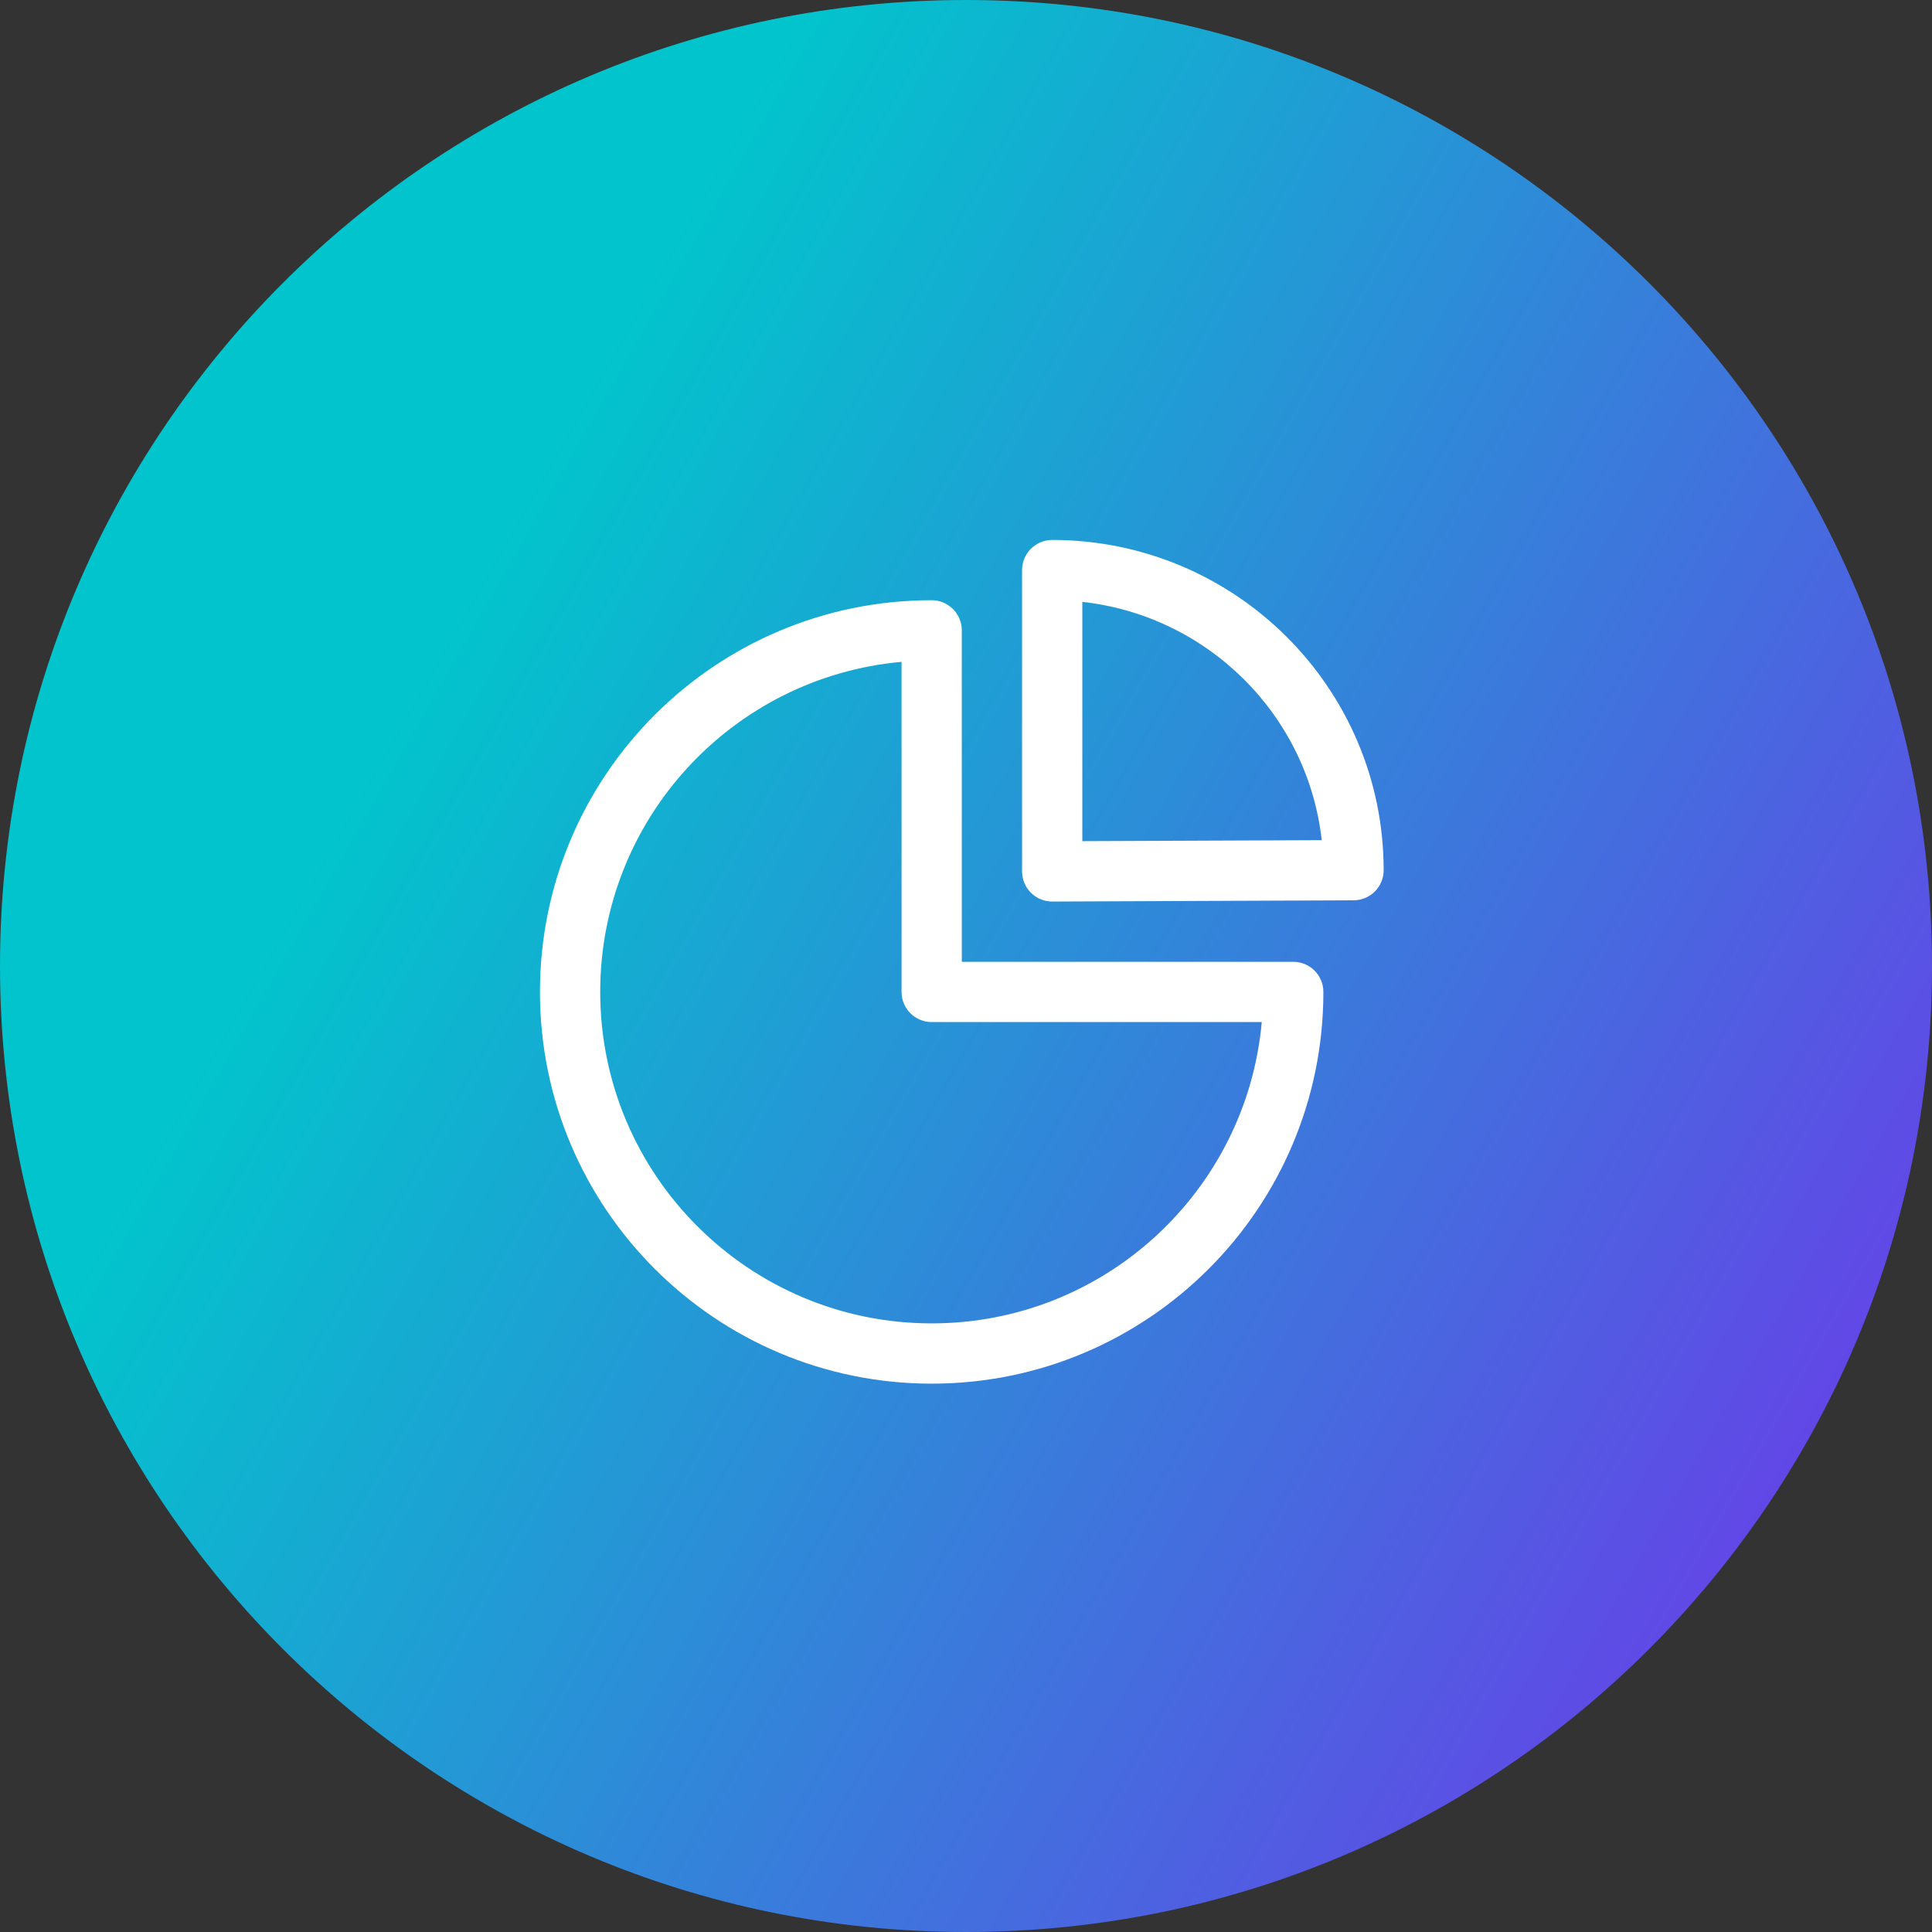 <svg xmlns="http://www.w3.org/2000/svg" width="100" height="100" viewBox="0 0 100 100" fill="none"><rect x="0" y="0" width="100" height="100" fill="#333333" stroke="none"/><path d="M0 50C0 22.386 22.386 0 50 0C77.614 0 100 22.386 100 50C100 77.614 77.614 100 50 100C22.386 100 0 77.614 0 50Z" fill="url(#paint0_linear_1336_1701)"></path><path fill-rule="evenodd" clip-rule="evenodd" d="M49.783 32.627C49.783 31.766 49.084 31.067 48.223 31.067C37.025 31.067 27.948 40.145 27.948 51.343C27.948 62.533 37.033 71.618 48.223 71.618C59.421 71.618 68.498 62.541 68.498 51.343C68.498 50.482 67.8 49.783 66.939 49.783H49.783V32.627ZM46.664 34.257V51.343C46.664 52.203 47.362 52.902 48.223 52.902H65.309C64.521 61.645 57.172 68.498 48.223 68.498C38.755 68.498 31.067 60.811 31.067 51.343C31.067 42.394 37.92 35.044 46.664 34.257ZM54.462 27.948C53.601 27.948 52.902 28.647 52.902 29.508V45.104C52.902 45.519 53.068 45.917 53.361 46.21C53.655 46.502 54.053 46.665 54.468 46.664L70.064 46.6C70.924 46.597 71.618 45.9 71.618 45.04C71.618 35.609 63.932 27.948 54.462 27.948ZM56.021 31.153C62.522 31.869 67.692 37.014 68.412 43.487L56.021 43.538V31.153Z" fill="white"></path><defs><linearGradient id="paint0_linear_1336_1701" x1="100" y1="100" x2="13.102" y2="50.358" gradientUnits="userSpaceOnUse"><stop stop-color="#762CEC"></stop><stop offset="1" stop-color="#02C4CC"></stop></linearGradient></defs></svg>